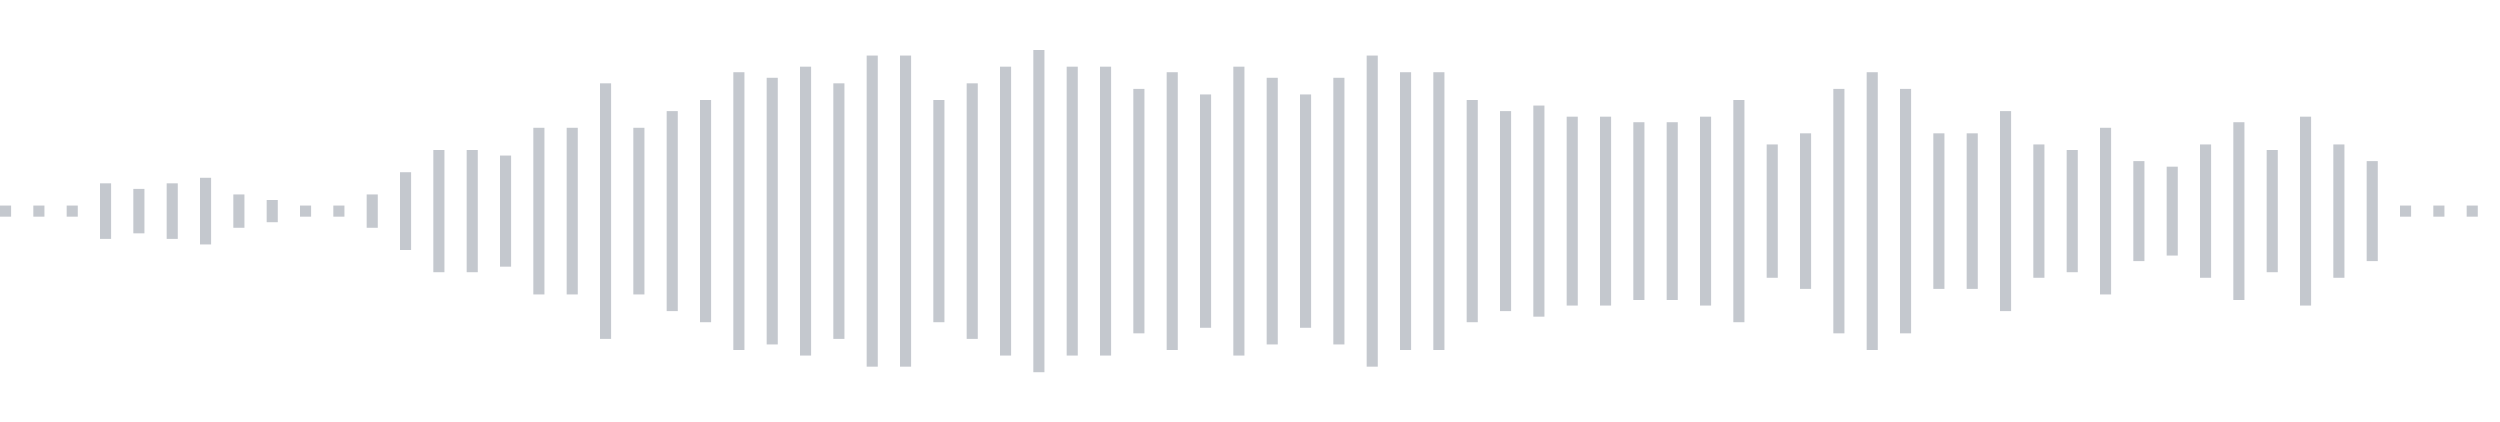 <svg xmlns="http://www.w3.org/2000/svg" xmlns:xlink="http://www.w3/org/1999/xlink" viewBox="0 0 225 38" preserveAspectRatio="none" width="100%" height="100%" fill="#C4C8CE"><g id="waveform-24c68821-4f23-4612-95a3-599f970d14cd"><rect x="0" y="18.5" width="1" height="1"/><rect x="3" y="18.5" width="1" height="1"/><rect x="6" y="18.5" width="1" height="1"/><rect x="9" y="16.5" width="1" height="5"/><rect x="12" y="17.0" width="1" height="4"/><rect x="15" y="16.5" width="1" height="5"/><rect x="18" y="16.0" width="1" height="6"/><rect x="21" y="17.5" width="1" height="3"/><rect x="24" y="18.0" width="1" height="2"/><rect x="27" y="18.5" width="1" height="1"/><rect x="30" y="18.5" width="1" height="1"/><rect x="33" y="17.5" width="1" height="3"/><rect x="36" y="15.5" width="1" height="7"/><rect x="39" y="13.5" width="1" height="11"/><rect x="42" y="13.5" width="1" height="11"/><rect x="45" y="14.0" width="1" height="10"/><rect x="48" y="11.5" width="1" height="15"/><rect x="51" y="11.5" width="1" height="15"/><rect x="54" y="7.5" width="1" height="23"/><rect x="57" y="11.5" width="1" height="15"/><rect x="60" y="10.0" width="1" height="18"/><rect x="63" y="9.0" width="1" height="20"/><rect x="66" y="6.5" width="1" height="25"/><rect x="69" y="7.0" width="1" height="24"/><rect x="72" y="6.0" width="1" height="26"/><rect x="75" y="7.5" width="1" height="23"/><rect x="78" y="5.0" width="1" height="28"/><rect x="81" y="5.0" width="1" height="28"/><rect x="84" y="9.0" width="1" height="20"/><rect x="87" y="7.5" width="1" height="23"/><rect x="90" y="6.0" width="1" height="26"/><rect x="93" y="4.5" width="1" height="29"/><rect x="96" y="6.0" width="1" height="26"/><rect x="99" y="6.0" width="1" height="26"/><rect x="102" y="8.0" width="1" height="22"/><rect x="105" y="6.5" width="1" height="25"/><rect x="108" y="8.5" width="1" height="21"/><rect x="111" y="6.0" width="1" height="26"/><rect x="114" y="7.0" width="1" height="24"/><rect x="117" y="8.5" width="1" height="21"/><rect x="120" y="7.0" width="1" height="24"/><rect x="123" y="5.0" width="1" height="28"/><rect x="126" y="6.5" width="1" height="25"/><rect x="129" y="6.5" width="1" height="25"/><rect x="132" y="9.0" width="1" height="20"/><rect x="135" y="10.0" width="1" height="18"/><rect x="138" y="9.5" width="1" height="19"/><rect x="141" y="10.5" width="1" height="17"/><rect x="144" y="10.5" width="1" height="17"/><rect x="147" y="11.0" width="1" height="16"/><rect x="150" y="11.0" width="1" height="16"/><rect x="153" y="10.5" width="1" height="17"/><rect x="156" y="9.0" width="1" height="20"/><rect x="159" y="13.0" width="1" height="12"/><rect x="162" y="12.0" width="1" height="14"/><rect x="165" y="8.0" width="1" height="22"/><rect x="168" y="6.5" width="1" height="25"/><rect x="171" y="8.0" width="1" height="22"/><rect x="174" y="12.0" width="1" height="14"/><rect x="177" y="12.0" width="1" height="14"/><rect x="180" y="10.0" width="1" height="18"/><rect x="183" y="13.0" width="1" height="12"/><rect x="186" y="13.5" width="1" height="11"/><rect x="189" y="11.5" width="1" height="15"/><rect x="192" y="14.5" width="1" height="9"/><rect x="195" y="15.0" width="1" height="8"/><rect x="198" y="13.0" width="1" height="12"/><rect x="201" y="11.0" width="1" height="16"/><rect x="204" y="13.5" width="1" height="11"/><rect x="207" y="10.5" width="1" height="17"/><rect x="210" y="13.0" width="1" height="12"/><rect x="213" y="14.5" width="1" height="9"/><rect x="216" y="18.5" width="1" height="1"/><rect x="219" y="18.5" width="1" height="1"/><rect x="222" y="18.5" width="1" height="1"/></g></svg>

